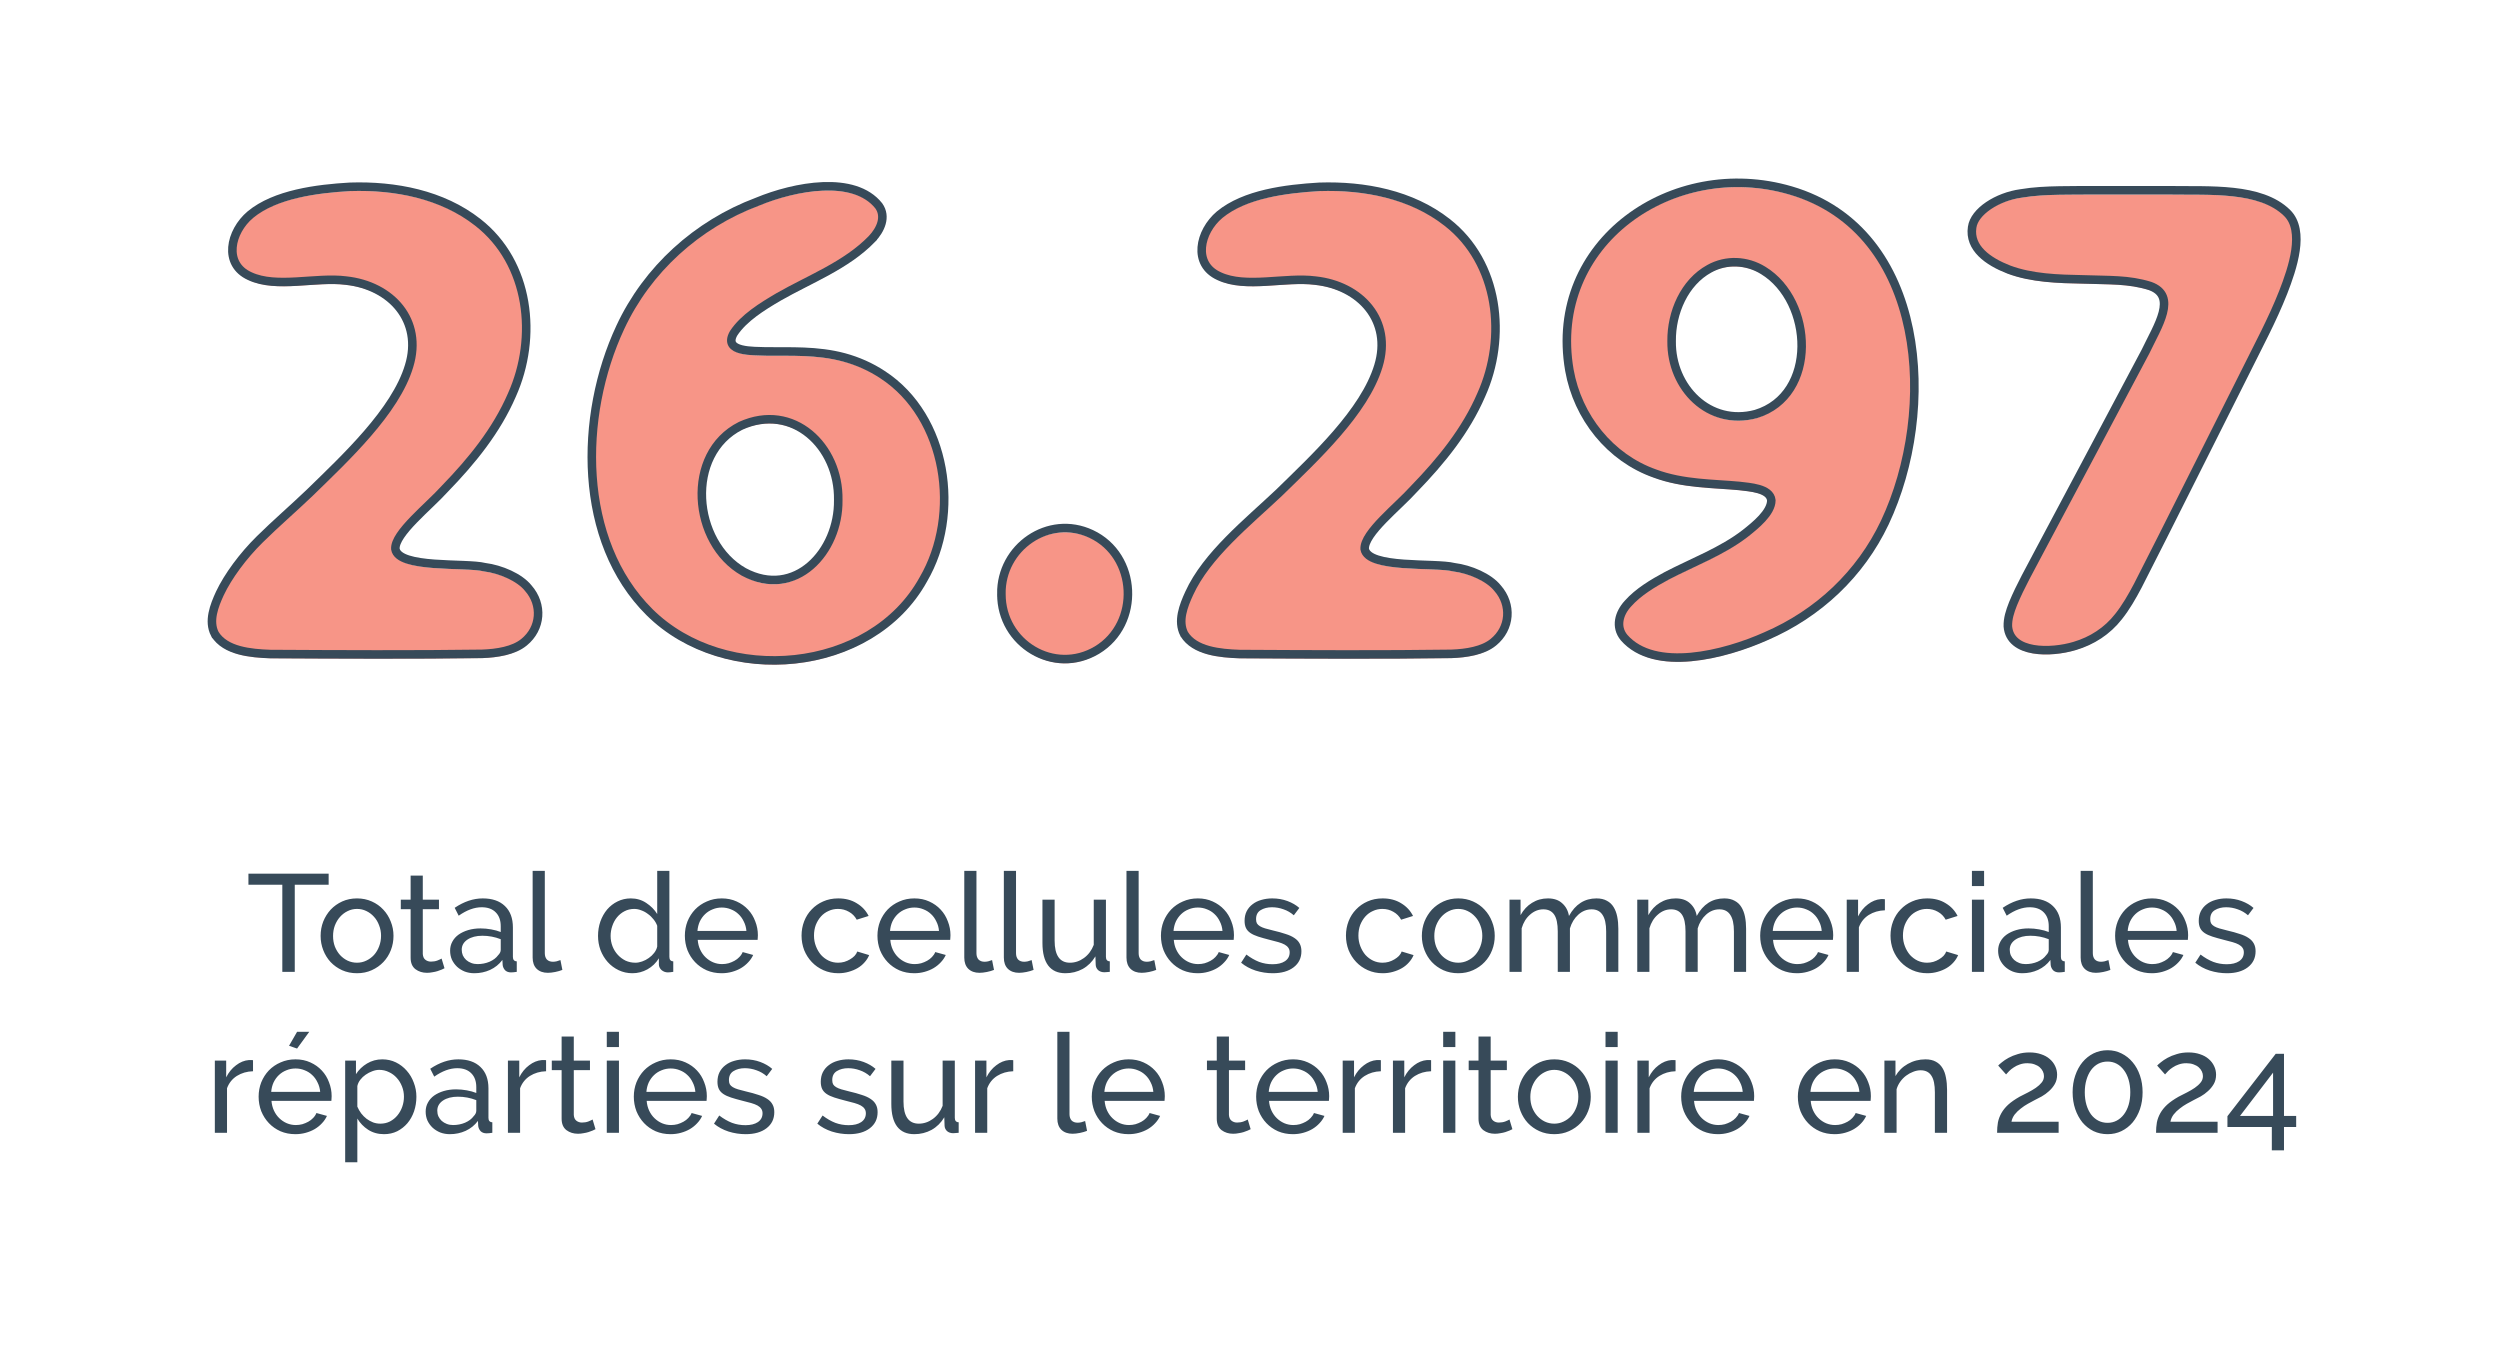 <svg width="233" height="126" viewBox="0 0 233 126" fill="none" xmlns="http://www.w3.org/2000/svg">
<path d="M30.63 82.455L27.472 82.455L27.472 90.576L26.312 90.576L26.312 82.455L23.154 82.455L23.154 81.424L30.63 81.424L30.63 82.455ZM33.271 90.705C32.764 90.705 32.3 90.61 31.879 90.421C31.467 90.232 31.11 89.978 30.809 89.66C30.517 89.343 30.29 88.973 30.126 88.552C29.963 88.131 29.881 87.689 29.881 87.225C29.881 86.752 29.963 86.305 30.126 85.884C30.298 85.463 30.53 85.093 30.822 84.775C31.123 84.458 31.48 84.204 31.892 84.015C32.313 83.826 32.773 83.731 33.271 83.731C33.77 83.731 34.229 83.826 34.65 84.015C35.071 84.204 35.428 84.458 35.72 84.775C36.021 85.093 36.253 85.463 36.416 85.884C36.588 86.305 36.674 86.752 36.674 87.225C36.674 87.689 36.592 88.131 36.429 88.552C36.266 88.973 36.034 89.343 35.733 89.66C35.432 89.978 35.071 90.232 34.65 90.421C34.238 90.61 33.778 90.705 33.271 90.705ZM31.041 87.237C31.041 87.59 31.097 87.916 31.209 88.217C31.329 88.518 31.488 88.78 31.686 89.003C31.892 89.227 32.128 89.403 32.395 89.532C32.67 89.66 32.962 89.725 33.271 89.725C33.581 89.725 33.868 89.66 34.135 89.532C34.41 89.403 34.65 89.227 34.857 89.003C35.063 88.771 35.222 88.505 35.334 88.204C35.454 87.895 35.514 87.564 35.514 87.212C35.514 86.868 35.454 86.546 35.334 86.245C35.222 85.936 35.063 85.669 34.857 85.446C34.65 85.214 34.41 85.033 34.135 84.904C33.868 84.775 33.581 84.711 33.271 84.711C32.962 84.711 32.67 84.78 32.395 84.917C32.128 85.046 31.892 85.227 31.686 85.459C31.488 85.682 31.329 85.948 31.209 86.258C31.097 86.558 31.041 86.885 31.041 87.237ZM41.428 90.241C41.359 90.275 41.269 90.318 41.157 90.37C41.045 90.412 40.917 90.46 40.77 90.511C40.633 90.554 40.478 90.589 40.306 90.614C40.143 90.649 39.971 90.666 39.791 90.666C39.378 90.666 39.022 90.554 38.721 90.331C38.42 90.099 38.27 89.742 38.27 89.261L38.27 84.737L37.355 84.737L37.355 83.847L38.27 83.847L38.27 81.605L39.404 81.605L39.404 83.847L40.912 83.847L40.912 84.737L39.404 84.737L39.404 88.913C39.421 89.162 39.503 89.343 39.649 89.454C39.795 89.566 39.967 89.622 40.165 89.622C40.388 89.622 40.59 89.588 40.77 89.519C40.959 89.441 41.088 89.381 41.157 89.338L41.428 90.241ZM44.206 90.705C43.888 90.705 43.592 90.653 43.317 90.55C43.042 90.438 42.801 90.288 42.595 90.099C42.398 89.91 42.239 89.691 42.118 89.441C42.007 89.184 41.951 88.904 41.951 88.604C41.951 88.294 42.019 88.015 42.157 87.766C42.294 87.508 42.488 87.289 42.737 87.109C42.995 86.928 43.295 86.786 43.639 86.683C43.992 86.58 44.374 86.528 44.786 86.528C45.113 86.528 45.444 86.558 45.779 86.619C46.114 86.679 46.41 86.76 46.668 86.864L46.668 86.322C46.668 85.772 46.514 85.343 46.204 85.033C45.895 84.715 45.457 84.556 44.889 84.556C44.211 84.556 43.497 84.819 42.75 85.343L42.376 84.608C43.244 84.024 44.116 83.731 44.992 83.731C45.878 83.731 46.565 83.968 47.055 84.44C47.553 84.913 47.802 85.579 47.802 86.438L47.802 89.184C47.802 89.45 47.923 89.588 48.163 89.596L48.163 90.576C48.043 90.593 47.944 90.606 47.867 90.614C47.789 90.623 47.708 90.627 47.622 90.627C47.398 90.627 47.218 90.563 47.081 90.434C46.952 90.296 46.874 90.133 46.849 89.944L46.823 89.467C46.522 89.871 46.14 90.18 45.676 90.395C45.22 90.602 44.73 90.705 44.206 90.705ZM44.503 89.854C44.907 89.854 45.28 89.781 45.624 89.635C45.976 89.48 46.243 89.278 46.423 89.029C46.587 88.866 46.668 88.698 46.668 88.526L46.668 87.534C46.118 87.319 45.547 87.212 44.954 87.212C44.387 87.212 43.923 87.332 43.562 87.573C43.209 87.813 43.033 88.127 43.033 88.513C43.033 88.702 43.068 88.879 43.136 89.042C43.214 89.205 43.317 89.347 43.446 89.467C43.583 89.588 43.742 89.682 43.923 89.751C44.103 89.82 44.297 89.854 44.503 89.854ZM49.642 81.166L50.776 81.166L50.776 88.836C50.776 89.085 50.841 89.282 50.969 89.428C51.107 89.566 51.296 89.635 51.537 89.635C51.631 89.635 51.743 89.622 51.872 89.596C52.001 89.562 52.121 89.523 52.233 89.48L52.413 90.395C52.224 90.473 52.001 90.537 51.743 90.589C51.485 90.64 51.257 90.666 51.06 90.666C50.621 90.666 50.273 90.541 50.016 90.292C49.766 90.043 49.642 89.695 49.642 89.248L49.642 81.166ZM58.945 90.705C58.481 90.705 58.052 90.61 57.656 90.421C57.261 90.232 56.922 89.978 56.638 89.66C56.355 89.343 56.131 88.973 55.968 88.552C55.813 88.131 55.736 87.689 55.736 87.225C55.736 86.752 55.809 86.305 55.955 85.884C56.11 85.454 56.32 85.081 56.587 84.763C56.861 84.445 57.184 84.195 57.553 84.015C57.931 83.826 58.344 83.731 58.791 83.731C59.332 83.731 59.813 83.873 60.234 84.157C60.664 84.44 61.003 84.784 61.252 85.188L61.252 81.166L62.387 81.166L62.387 89.184C62.387 89.45 62.507 89.588 62.748 89.596L62.748 90.576C62.627 90.593 62.528 90.606 62.451 90.614C62.382 90.623 62.314 90.627 62.245 90.627C62.022 90.627 61.824 90.554 61.652 90.408C61.489 90.253 61.407 90.077 61.407 89.88L61.407 89.312C61.141 89.751 60.784 90.094 60.337 90.344C59.899 90.584 59.435 90.705 58.945 90.705ZM59.216 89.725C59.422 89.725 59.633 89.686 59.847 89.609C60.071 89.532 60.277 89.424 60.466 89.287C60.664 89.149 60.831 88.99 60.969 88.81C61.115 88.621 61.209 88.423 61.252 88.217L61.252 86.284C61.175 86.069 61.059 85.867 60.904 85.678C60.75 85.48 60.574 85.312 60.376 85.175C60.187 85.029 59.981 84.917 59.757 84.84C59.542 84.754 59.328 84.711 59.113 84.711C58.778 84.711 58.473 84.784 58.198 84.93C57.931 85.068 57.699 85.257 57.502 85.497C57.313 85.729 57.166 86 57.063 86.309C56.96 86.61 56.909 86.919 56.909 87.237C56.909 87.573 56.969 87.895 57.089 88.204C57.209 88.505 57.373 88.767 57.579 88.99C57.785 89.214 58.026 89.394 58.301 89.532C58.584 89.66 58.889 89.725 59.216 89.725ZM67.258 90.705C66.751 90.705 66.287 90.614 65.866 90.434C65.445 90.245 65.084 89.991 64.783 89.673C64.482 89.356 64.246 88.986 64.074 88.565C63.911 88.135 63.829 87.684 63.829 87.212C63.829 86.739 63.911 86.292 64.074 85.871C64.246 85.45 64.482 85.081 64.783 84.763C65.092 84.445 65.457 84.195 65.879 84.015C66.299 83.826 66.763 83.731 67.27 83.731C67.778 83.731 68.237 83.826 68.65 84.015C69.071 84.204 69.427 84.458 69.719 84.775C70.012 85.085 70.235 85.45 70.39 85.871C70.553 86.284 70.635 86.713 70.635 87.16C70.635 87.254 70.63 87.341 70.622 87.418C70.622 87.495 70.617 87.555 70.609 87.598L65.028 87.598C65.053 87.933 65.131 88.238 65.26 88.513C65.389 88.788 65.556 89.025 65.762 89.222C65.969 89.42 66.201 89.575 66.459 89.686C66.725 89.798 67.004 89.854 67.296 89.854C67.502 89.854 67.704 89.828 67.902 89.776C68.1 89.716 68.284 89.639 68.456 89.544C68.628 89.45 68.778 89.334 68.907 89.197C69.045 89.059 69.148 88.904 69.217 88.733L70.196 89.003C70.085 89.252 69.93 89.48 69.732 89.686C69.543 89.892 69.32 90.073 69.062 90.228C68.813 90.374 68.534 90.49 68.224 90.576C67.915 90.662 67.593 90.705 67.258 90.705ZM69.565 86.76C69.539 86.442 69.457 86.15 69.32 85.884C69.191 85.609 69.023 85.377 68.817 85.188C68.62 84.999 68.388 84.853 68.121 84.75C67.855 84.638 67.571 84.582 67.27 84.582C66.97 84.582 66.686 84.638 66.42 84.75C66.153 84.853 65.917 85.003 65.711 85.201C65.513 85.39 65.35 85.618 65.221 85.884C65.101 86.15 65.028 86.442 65.002 86.76L69.565 86.76ZM74.704 87.199C74.704 86.726 74.786 86.279 74.949 85.858C75.113 85.437 75.345 85.072 75.645 84.763C75.946 84.445 76.303 84.195 76.715 84.015C77.136 83.826 77.605 83.731 78.12 83.731C78.79 83.731 79.366 83.882 79.847 84.183C80.337 84.475 80.707 84.87 80.956 85.368L79.847 85.716C79.675 85.398 79.435 85.154 79.125 84.982C78.816 84.801 78.472 84.711 78.094 84.711C77.785 84.711 77.493 84.775 77.218 84.904C76.943 85.025 76.707 85.197 76.509 85.42C76.311 85.643 76.152 85.906 76.032 86.206C75.92 86.507 75.864 86.838 75.864 87.199C75.864 87.551 75.925 87.882 76.045 88.191C76.165 88.501 76.324 88.771 76.522 89.003C76.728 89.227 76.964 89.403 77.231 89.532C77.506 89.66 77.798 89.725 78.107 89.725C78.305 89.725 78.498 89.699 78.687 89.648C78.885 89.588 79.061 89.51 79.216 89.416C79.379 89.321 79.521 89.214 79.641 89.093C79.761 88.965 79.847 88.827 79.899 88.681L81.007 89.016C80.904 89.265 80.758 89.493 80.569 89.699C80.389 89.905 80.174 90.082 79.925 90.228C79.675 90.374 79.396 90.49 79.087 90.576C78.786 90.662 78.468 90.705 78.133 90.705C77.626 90.705 77.162 90.61 76.741 90.421C76.32 90.232 75.959 89.978 75.658 89.66C75.358 89.343 75.121 88.973 74.949 88.552C74.786 88.122 74.704 87.671 74.704 87.199ZM85.207 90.705C84.7 90.705 84.236 90.614 83.815 90.434C83.394 90.245 83.033 89.991 82.732 89.673C82.431 89.356 82.195 88.986 82.023 88.565C81.86 88.135 81.778 87.684 81.778 87.212C81.778 86.739 81.86 86.292 82.023 85.871C82.195 85.45 82.431 85.081 82.732 84.763C83.042 84.445 83.407 84.195 83.828 84.015C84.249 83.826 84.713 83.731 85.22 83.731C85.727 83.731 86.187 83.826 86.599 84.015C87.02 84.204 87.377 84.458 87.669 84.775C87.961 85.085 88.184 85.45 88.339 85.871C88.502 86.284 88.584 86.713 88.584 87.16C88.584 87.254 88.58 87.341 88.571 87.418C88.571 87.495 88.567 87.555 88.558 87.598L82.977 87.598C83.003 87.933 83.08 88.238 83.209 88.513C83.338 88.788 83.506 89.025 83.712 89.222C83.918 89.42 84.15 89.575 84.408 89.686C84.674 89.798 84.954 89.854 85.246 89.854C85.452 89.854 85.654 89.828 85.851 89.776C86.049 89.716 86.234 89.639 86.406 89.544C86.578 89.45 86.728 89.334 86.857 89.197C86.994 89.059 87.097 88.904 87.166 88.733L88.146 89.003C88.034 89.252 87.879 89.48 87.682 89.686C87.493 89.892 87.269 90.073 87.011 90.228C86.762 90.374 86.483 90.49 86.174 90.576C85.864 90.662 85.542 90.705 85.207 90.705ZM87.514 86.76C87.488 86.442 87.407 86.15 87.269 85.884C87.14 85.609 86.973 85.377 86.767 85.188C86.569 84.999 86.337 84.853 86.071 84.75C85.804 84.638 85.521 84.582 85.22 84.582C84.919 84.582 84.636 84.638 84.369 84.75C84.103 84.853 83.867 85.003 83.66 85.201C83.463 85.39 83.299 85.618 83.171 85.884C83.05 86.15 82.977 86.442 82.951 86.76L87.514 86.76ZM89.871 81.166L91.005 81.166L91.005 88.836C91.005 89.085 91.069 89.282 91.198 89.428C91.336 89.566 91.525 89.635 91.765 89.635C91.86 89.635 91.972 89.622 92.1 89.596C92.229 89.562 92.35 89.523 92.461 89.48L92.642 90.395C92.453 90.473 92.229 90.537 91.972 90.589C91.714 90.64 91.486 90.666 91.288 90.666C90.85 90.666 90.502 90.541 90.244 90.292C89.995 90.043 89.871 89.695 89.871 89.248L89.871 81.166ZM93.559 81.166L94.693 81.166L94.693 88.836C94.693 89.085 94.757 89.282 94.886 89.428C95.024 89.566 95.213 89.635 95.453 89.635C95.548 89.635 95.66 89.622 95.788 89.596C95.917 89.562 96.038 89.523 96.149 89.48L96.33 90.395C96.141 90.473 95.917 90.537 95.66 90.589C95.402 90.64 95.174 90.666 94.977 90.666C94.538 90.666 94.19 90.541 93.932 90.292C93.683 90.043 93.559 89.695 93.559 89.248L93.559 81.166ZM99.296 90.705C98.591 90.705 98.059 90.468 97.698 89.996C97.337 89.523 97.156 88.818 97.156 87.882L97.156 83.847L98.291 83.847L98.291 87.663C98.291 89.038 98.768 89.725 99.721 89.725C100.185 89.725 100.619 89.579 101.023 89.287C101.436 88.986 101.741 88.578 101.938 88.062L101.938 83.847L103.073 83.847L103.073 89.184C103.073 89.45 103.193 89.588 103.434 89.596L103.434 90.576C103.305 90.593 103.202 90.602 103.124 90.602C103.055 90.61 102.987 90.614 102.918 90.614C102.695 90.614 102.506 90.55 102.351 90.421C102.205 90.284 102.127 90.116 102.119 89.918L102.093 89.132C101.792 89.639 101.397 90.03 100.907 90.305C100.417 90.571 99.88 90.705 99.296 90.705ZM104.988 81.166L106.122 81.166L106.122 88.836C106.122 89.085 106.187 89.282 106.315 89.428C106.453 89.566 106.642 89.635 106.883 89.635C106.977 89.635 107.089 89.622 107.218 89.596C107.347 89.562 107.467 89.523 107.579 89.48L107.759 90.395C107.57 90.473 107.347 90.537 107.089 90.589C106.831 90.64 106.603 90.666 106.406 90.666C105.967 90.666 105.619 90.541 105.362 90.292C105.112 90.043 104.988 89.695 104.988 89.248L104.988 81.166ZM111.628 90.705C111.121 90.705 110.657 90.614 110.235 90.434C109.814 90.245 109.454 89.991 109.153 89.673C108.852 89.356 108.616 88.986 108.444 88.565C108.281 88.135 108.199 87.684 108.199 87.212C108.199 86.739 108.281 86.292 108.444 85.871C108.616 85.45 108.852 85.081 109.153 84.763C109.462 84.445 109.827 84.195 110.248 84.015C110.669 83.826 111.133 83.731 111.64 83.731C112.147 83.731 112.607 83.826 113.02 84.015C113.441 84.204 113.797 84.458 114.089 84.775C114.382 85.085 114.605 85.45 114.76 85.871C114.923 86.284 115.005 86.713 115.005 87.16C115.005 87.254 115 87.341 114.992 87.418C114.992 87.495 114.987 87.555 114.979 87.598L109.398 87.598C109.423 87.933 109.501 88.238 109.63 88.513C109.759 88.788 109.926 89.025 110.132 89.222C110.339 89.42 110.571 89.575 110.828 89.686C111.095 89.798 111.374 89.854 111.666 89.854C111.872 89.854 112.074 89.828 112.272 89.776C112.47 89.716 112.654 89.639 112.826 89.544C112.998 89.45 113.148 89.334 113.277 89.197C113.415 89.059 113.518 88.904 113.587 88.733L114.566 89.003C114.455 89.252 114.3 89.48 114.102 89.686C113.913 89.892 113.69 90.073 113.432 90.228C113.183 90.374 112.904 90.49 112.594 90.576C112.285 90.662 111.963 90.705 111.628 90.705ZM113.935 86.76C113.909 86.442 113.827 86.15 113.69 85.884C113.561 85.609 113.393 85.377 113.187 85.188C112.99 84.999 112.758 84.853 112.491 84.75C112.225 84.638 111.941 84.582 111.64 84.582C111.34 84.582 111.056 84.638 110.79 84.75C110.523 84.853 110.287 85.003 110.081 85.201C109.883 85.39 109.72 85.618 109.591 85.884C109.471 86.15 109.398 86.442 109.372 86.76L113.935 86.76ZM118.624 90.705C118.083 90.705 117.55 90.623 117.026 90.46C116.502 90.288 116.051 90.043 115.672 89.725L116.162 88.965C116.558 89.265 116.953 89.493 117.348 89.648C117.743 89.794 118.16 89.867 118.598 89.867C119.088 89.867 119.475 89.772 119.758 89.583C120.051 89.386 120.197 89.111 120.197 88.758C120.197 88.595 120.158 88.457 120.081 88.346C120.003 88.225 119.887 88.122 119.733 88.037C119.578 87.951 119.38 87.873 119.14 87.805C118.899 87.736 118.62 87.663 118.302 87.585C117.898 87.482 117.55 87.383 117.258 87.289C116.966 87.194 116.725 87.083 116.536 86.954C116.347 86.825 116.21 86.67 116.124 86.49C116.038 86.309 115.995 86.086 115.995 85.82C115.995 85.484 116.059 85.188 116.188 84.93C116.326 84.664 116.51 84.445 116.742 84.273C116.974 84.092 117.245 83.959 117.554 83.873C117.872 83.779 118.212 83.731 118.573 83.731C119.08 83.731 119.552 83.813 119.99 83.976C120.429 84.14 120.798 84.354 121.099 84.621L120.583 85.304C120.3 85.055 119.982 84.87 119.629 84.75C119.277 84.621 118.916 84.556 118.547 84.556C118.134 84.556 117.782 84.647 117.49 84.827C117.206 84.999 117.065 85.278 117.065 85.665C117.065 85.82 117.09 85.948 117.142 86.052C117.202 86.155 117.297 86.245 117.425 86.322C117.554 86.4 117.718 86.468 117.915 86.528C118.121 86.589 118.366 86.653 118.65 86.722C119.097 86.825 119.483 86.932 119.81 87.044C120.145 87.147 120.42 87.272 120.635 87.418C120.858 87.564 121.022 87.736 121.125 87.933C121.236 88.131 121.292 88.372 121.292 88.655C121.292 89.282 121.052 89.781 120.57 90.15C120.089 90.52 119.44 90.705 118.624 90.705ZM125.443 87.199C125.443 86.726 125.525 86.279 125.688 85.858C125.852 85.437 126.084 85.072 126.384 84.763C126.685 84.445 127.042 84.195 127.454 84.015C127.875 83.826 128.344 83.731 128.859 83.731C129.529 83.731 130.105 83.882 130.586 84.183C131.076 84.475 131.446 84.87 131.695 85.368L130.586 85.716C130.414 85.398 130.174 85.154 129.865 84.982C129.555 84.801 129.211 84.711 128.833 84.711C128.524 84.711 128.232 84.775 127.957 84.904C127.682 85.025 127.446 85.197 127.248 85.42C127.05 85.643 126.891 85.906 126.771 86.206C126.659 86.507 126.604 86.838 126.604 87.199C126.604 87.551 126.664 87.882 126.784 88.191C126.904 88.501 127.063 88.771 127.261 89.003C127.467 89.227 127.703 89.403 127.97 89.532C128.245 89.66 128.537 89.725 128.846 89.725C129.044 89.725 129.237 89.699 129.426 89.648C129.624 89.588 129.8 89.51 129.955 89.416C130.118 89.321 130.26 89.214 130.38 89.093C130.5 88.965 130.586 88.827 130.638 88.681L131.746 89.016C131.643 89.265 131.497 89.493 131.308 89.699C131.128 89.905 130.913 90.082 130.664 90.228C130.414 90.374 130.135 90.49 129.826 90.576C129.525 90.662 129.207 90.705 128.872 90.705C128.365 90.705 127.901 90.61 127.48 90.421C127.059 90.232 126.698 89.978 126.397 89.66C126.097 89.343 125.86 88.973 125.688 88.552C125.525 88.122 125.443 87.671 125.443 87.199ZM135.907 90.705C135.4 90.705 134.936 90.61 134.515 90.421C134.103 90.232 133.746 89.978 133.446 89.66C133.153 89.343 132.926 88.973 132.762 88.552C132.599 88.131 132.517 87.689 132.517 87.225C132.517 86.752 132.599 86.305 132.762 85.884C132.934 85.463 133.166 85.093 133.458 84.775C133.759 84.458 134.116 84.204 134.528 84.015C134.949 83.826 135.409 83.731 135.907 83.731C136.406 83.731 136.865 83.826 137.287 84.015C137.708 84.204 138.064 84.458 138.356 84.775C138.657 85.093 138.889 85.463 139.052 85.884C139.224 86.305 139.31 86.752 139.31 87.225C139.31 87.689 139.229 88.131 139.065 88.552C138.902 88.973 138.67 89.343 138.369 89.66C138.068 89.978 137.708 90.232 137.287 90.421C136.874 90.61 136.414 90.705 135.907 90.705ZM133.678 87.237C133.678 87.59 133.733 87.916 133.845 88.217C133.965 88.518 134.124 88.78 134.322 89.003C134.528 89.227 134.765 89.403 135.031 89.532C135.306 89.66 135.598 89.725 135.907 89.725C136.217 89.725 136.505 89.66 136.771 89.532C137.046 89.403 137.287 89.227 137.493 89.003C137.699 88.771 137.858 88.505 137.97 88.204C138.09 87.895 138.15 87.564 138.15 87.212C138.15 86.868 138.09 86.546 137.97 86.245C137.858 85.936 137.699 85.669 137.493 85.446C137.287 85.214 137.046 85.033 136.771 84.904C136.505 84.775 136.217 84.711 135.907 84.711C135.598 84.711 135.306 84.78 135.031 84.917C134.765 85.046 134.528 85.227 134.322 85.459C134.124 85.682 133.965 85.948 133.845 86.258C133.733 86.558 133.678 86.885 133.678 87.237ZM150.828 90.576L149.694 90.576L149.694 86.812C149.694 86.107 149.578 85.588 149.346 85.252C149.123 84.917 148.788 84.75 148.341 84.75C147.877 84.75 147.46 84.917 147.091 85.252C146.73 85.579 146.472 86.004 146.317 86.528L146.317 90.576L145.183 90.576L145.183 86.812C145.183 86.09 145.071 85.566 144.848 85.24C144.624 84.913 144.289 84.75 143.842 84.75C143.387 84.75 142.975 84.913 142.605 85.24C142.236 85.557 141.974 85.983 141.819 86.516L141.819 90.576L140.685 90.576L140.685 83.847L141.716 83.847L141.716 85.291C141.991 84.793 142.347 84.41 142.786 84.144C143.224 83.869 143.718 83.731 144.268 83.731C144.835 83.731 145.282 83.886 145.608 84.195C145.943 84.496 146.15 84.887 146.227 85.368C146.828 84.277 147.683 83.731 148.792 83.731C149.179 83.731 149.501 83.805 149.759 83.951C150.025 84.088 150.236 84.286 150.39 84.543C150.545 84.793 150.657 85.089 150.725 85.433C150.794 85.777 150.828 86.15 150.828 86.554L150.828 90.576ZM162.736 90.576L161.602 90.576L161.602 86.812C161.602 86.107 161.486 85.588 161.254 85.252C161.03 84.917 160.695 84.75 160.248 84.75C159.784 84.75 159.368 84.917 158.998 85.252C158.637 85.579 158.379 86.004 158.225 86.528L158.225 90.576L157.09 90.576L157.09 86.812C157.09 86.09 156.979 85.566 156.755 85.24C156.532 84.913 156.197 84.75 155.75 84.75C155.295 84.75 154.882 84.913 154.513 85.24C154.143 85.557 153.881 85.983 153.726 86.516L153.726 90.576L152.592 90.576L152.592 83.847L153.623 83.847L153.623 85.291C153.898 84.793 154.255 84.41 154.693 84.144C155.131 83.869 155.625 83.731 156.175 83.731C156.742 83.731 157.189 83.886 157.516 84.195C157.851 84.496 158.057 84.887 158.134 85.368C158.736 84.277 159.591 83.731 160.699 83.731C161.086 83.731 161.408 83.805 161.666 83.951C161.933 84.088 162.143 84.286 162.298 84.543C162.452 84.793 162.564 85.089 162.633 85.433C162.702 85.777 162.736 86.15 162.736 86.554L162.736 90.576ZM167.477 90.705C166.97 90.705 166.506 90.614 166.085 90.434C165.664 90.245 165.303 89.991 165.002 89.673C164.702 89.356 164.465 88.986 164.293 88.565C164.13 88.135 164.048 87.684 164.048 87.212C164.048 86.739 164.13 86.292 164.293 85.871C164.465 85.45 164.702 85.081 165.002 84.763C165.312 84.445 165.677 84.195 166.098 84.015C166.519 83.826 166.983 83.731 167.49 83.731C167.997 83.731 168.457 83.826 168.869 84.015C169.29 84.204 169.647 84.458 169.939 84.775C170.231 85.085 170.454 85.45 170.609 85.871C170.772 86.284 170.854 86.713 170.854 87.16C170.854 87.254 170.85 87.341 170.841 87.418C170.841 87.495 170.837 87.555 170.828 87.598L165.247 87.598C165.273 87.933 165.35 88.238 165.479 88.513C165.608 88.788 165.776 89.025 165.982 89.222C166.188 89.42 166.42 89.575 166.678 89.686C166.944 89.798 167.224 89.854 167.516 89.854C167.722 89.854 167.924 89.828 168.121 89.776C168.319 89.716 168.504 89.639 168.676 89.544C168.848 89.45 168.998 89.334 169.127 89.197C169.264 89.059 169.367 88.904 169.436 88.733L170.416 89.003C170.304 89.252 170.149 89.48 169.952 89.686C169.763 89.892 169.539 90.073 169.282 90.228C169.032 90.374 168.753 90.49 168.444 90.576C168.134 90.662 167.812 90.705 167.477 90.705ZM169.784 86.76C169.758 86.442 169.677 86.15 169.539 85.884C169.41 85.609 169.243 85.377 169.037 85.188C168.839 84.999 168.607 84.853 168.341 84.75C168.074 84.638 167.791 84.582 167.49 84.582C167.189 84.582 166.906 84.638 166.639 84.75C166.373 84.853 166.137 85.003 165.93 85.201C165.733 85.39 165.569 85.618 165.441 85.884C165.32 86.15 165.247 86.442 165.221 86.76L169.784 86.76ZM175.672 84.84C175.105 84.857 174.602 85.003 174.164 85.278C173.735 85.553 173.43 85.936 173.249 86.425L173.249 90.576L172.115 90.576L172.115 83.847L173.172 83.847L173.172 85.407C173.404 84.943 173.709 84.569 174.087 84.286C174.465 83.993 174.869 83.83 175.299 83.796C175.384 83.796 175.457 83.796 175.518 83.796C175.578 83.796 175.629 83.8 175.672 83.809L175.672 84.84ZM176.195 87.199C176.195 86.726 176.277 86.279 176.44 85.858C176.603 85.437 176.835 85.072 177.136 84.763C177.437 84.445 177.793 84.195 178.206 84.015C178.627 83.826 179.095 83.731 179.611 83.731C180.281 83.731 180.857 83.882 181.338 84.183C181.828 84.475 182.197 84.87 182.446 85.368L181.338 85.716C181.166 85.398 180.926 85.154 180.616 84.982C180.307 84.801 179.963 84.711 179.585 84.711C179.276 84.711 178.984 84.775 178.709 84.904C178.434 85.025 178.197 85.197 178 85.42C177.802 85.643 177.643 85.905 177.523 86.206C177.411 86.507 177.355 86.838 177.355 87.199C177.355 87.551 177.415 87.882 177.536 88.191C177.656 88.501 177.815 88.771 178.013 89.003C178.219 89.227 178.455 89.403 178.721 89.532C178.996 89.66 179.289 89.725 179.598 89.725C179.796 89.725 179.989 89.699 180.178 89.648C180.376 89.588 180.552 89.51 180.706 89.416C180.87 89.321 181.011 89.214 181.132 89.093C181.252 88.965 181.338 88.827 181.39 88.681L182.498 89.016C182.395 89.265 182.249 89.493 182.06 89.699C181.879 89.905 181.664 90.082 181.415 90.228C181.166 90.374 180.887 90.49 180.577 90.576C180.277 90.662 179.959 90.705 179.624 90.705C179.117 90.705 178.653 90.61 178.232 90.421C177.811 90.232 177.45 89.978 177.149 89.66C176.848 89.343 176.612 88.973 176.44 88.552C176.277 88.122 176.195 87.671 176.195 87.199ZM183.783 90.576L183.783 83.847L184.917 83.847L184.917 90.576L183.783 90.576ZM183.783 82.584L183.783 81.166L184.917 81.166L184.917 82.584L183.783 82.584ZM188.481 90.705C188.163 90.705 187.867 90.653 187.592 90.55C187.317 90.438 187.076 90.288 186.87 90.099C186.672 89.91 186.513 89.691 186.393 89.441C186.281 89.184 186.225 88.904 186.225 88.604C186.225 88.294 186.294 88.015 186.432 87.766C186.569 87.508 186.762 87.289 187.012 87.109C187.269 86.928 187.57 86.786 187.914 86.683C188.266 86.58 188.649 86.528 189.061 86.528C189.388 86.528 189.718 86.558 190.053 86.619C190.389 86.679 190.685 86.76 190.943 86.864L190.943 86.322C190.943 85.772 190.788 85.343 190.479 85.033C190.169 84.715 189.731 84.556 189.164 84.556C188.485 84.556 187.772 84.819 187.024 85.343L186.651 84.608C187.519 84.024 188.391 83.731 189.267 83.731C190.152 83.731 190.84 83.968 191.329 84.44C191.828 84.913 192.077 85.579 192.077 86.438L192.077 89.184C192.077 89.45 192.197 89.588 192.438 89.596L192.438 90.576C192.318 90.593 192.219 90.606 192.142 90.614C192.064 90.623 191.983 90.627 191.897 90.627C191.673 90.627 191.493 90.563 191.355 90.434C191.226 90.296 191.149 90.133 191.123 89.944L191.097 89.467C190.797 89.871 190.414 90.18 189.95 90.395C189.495 90.602 189.005 90.705 188.481 90.705ZM188.777 89.854C189.181 89.854 189.555 89.781 189.899 89.635C190.251 89.48 190.517 89.278 190.698 89.029C190.861 88.866 190.943 88.698 190.943 88.526L190.943 87.534C190.393 87.319 189.821 87.212 189.229 87.212C188.661 87.212 188.197 87.332 187.836 87.573C187.484 87.813 187.308 88.127 187.308 88.513C187.308 88.702 187.342 88.879 187.411 89.042C187.488 89.205 187.592 89.347 187.72 89.467C187.858 89.588 188.017 89.682 188.197 89.751C188.378 89.82 188.571 89.854 188.777 89.854ZM193.917 81.166L195.051 81.166L195.051 88.836C195.051 89.085 195.115 89.282 195.244 89.428C195.382 89.566 195.571 89.635 195.811 89.635C195.906 89.635 196.017 89.622 196.146 89.596C196.275 89.562 196.396 89.523 196.507 89.48L196.688 90.395C196.499 90.473 196.275 90.537 196.017 90.589C195.76 90.64 195.532 90.666 195.334 90.666C194.896 90.666 194.548 90.541 194.29 90.292C194.041 90.043 193.917 89.695 193.917 89.248L193.917 81.166ZM200.556 90.705C200.049 90.705 199.585 90.614 199.164 90.434C198.743 90.245 198.382 89.991 198.081 89.673C197.781 89.356 197.544 88.986 197.373 88.565C197.209 88.135 197.128 87.684 197.128 87.212C197.128 86.739 197.209 86.292 197.373 85.871C197.544 85.45 197.781 85.081 198.081 84.763C198.391 84.445 198.756 84.195 199.177 84.015C199.598 83.826 200.062 83.731 200.569 83.731C201.076 83.731 201.536 83.826 201.948 84.015C202.369 84.204 202.726 84.457 203.018 84.775C203.31 85.085 203.534 85.45 203.688 85.871C203.852 86.284 203.933 86.713 203.933 87.16C203.933 87.254 203.929 87.341 203.92 87.418C203.92 87.495 203.916 87.555 203.907 87.598L198.326 87.598C198.352 87.933 198.429 88.238 198.558 88.513C198.687 88.788 198.855 89.025 199.061 89.222C199.267 89.42 199.499 89.575 199.757 89.686C200.023 89.798 200.303 89.854 200.595 89.854C200.801 89.854 201.003 89.828 201.201 89.776C201.398 89.716 201.583 89.639 201.755 89.544C201.927 89.45 202.077 89.334 202.206 89.197C202.344 89.059 202.447 88.904 202.515 88.733L203.495 89.003C203.383 89.252 203.229 89.48 203.031 89.686C202.842 89.892 202.618 90.073 202.361 90.228C202.112 90.374 201.832 90.49 201.523 90.576C201.214 90.662 200.891 90.705 200.556 90.705ZM202.863 86.76C202.838 86.442 202.756 86.15 202.618 85.884C202.49 85.609 202.322 85.377 202.116 85.188C201.918 84.999 201.686 84.853 201.42 84.75C201.153 84.638 200.87 84.582 200.569 84.582C200.268 84.582 199.985 84.638 199.718 84.75C199.452 84.853 199.216 85.003 199.009 85.201C198.812 85.39 198.649 85.618 198.52 85.884C198.399 86.15 198.326 86.442 198.301 86.76L202.863 86.76ZM207.553 90.705C207.011 90.705 206.479 90.623 205.955 90.46C205.43 90.288 204.979 90.043 204.601 89.725L205.091 88.965C205.486 89.265 205.882 89.493 206.277 89.648C206.672 89.794 207.089 89.867 207.527 89.867C208.017 89.867 208.404 89.772 208.687 89.583C208.979 89.386 209.125 89.111 209.125 88.758C209.125 88.595 209.087 88.457 209.009 88.346C208.932 88.225 208.816 88.122 208.661 88.037C208.507 87.951 208.309 87.873 208.068 87.805C207.828 87.736 207.549 87.663 207.231 87.585C206.827 87.482 206.479 87.383 206.187 87.289C205.894 87.194 205.654 87.083 205.465 86.954C205.276 86.825 205.138 86.67 205.052 86.49C204.966 86.309 204.923 86.086 204.923 85.82C204.923 85.484 204.988 85.188 205.117 84.93C205.254 84.664 205.439 84.445 205.671 84.273C205.903 84.092 206.174 83.959 206.483 83.873C206.801 83.779 207.14 83.731 207.501 83.731C208.008 83.731 208.481 83.813 208.919 83.976C209.357 84.14 209.727 84.354 210.028 84.621L209.512 85.304C209.228 85.055 208.91 84.87 208.558 84.75C208.206 84.621 207.845 84.556 207.475 84.556C207.063 84.556 206.711 84.647 206.419 84.827C206.135 84.999 205.993 85.278 205.993 85.665C205.993 85.82 206.019 85.948 206.071 86.052C206.131 86.155 206.225 86.245 206.354 86.322C206.483 86.4 206.646 86.468 206.844 86.528C207.05 86.589 207.295 86.653 207.579 86.722C208.025 86.825 208.412 86.932 208.739 87.044C209.074 87.147 209.349 87.272 209.564 87.418C209.787 87.564 209.95 87.736 210.053 87.933C210.165 88.131 210.221 88.372 210.221 88.655C210.221 89.282 209.98 89.781 209.499 90.15C209.018 90.52 208.369 90.705 207.553 90.705ZM23.581 99.84C23.014 99.857 22.511 100.003 22.073 100.278C21.643 100.553 21.338 100.936 21.158 101.425L21.158 105.576L20.023 105.576L20.023 98.847L21.08 98.847L21.08 100.407C21.312 99.943 21.617 99.569 21.996 99.286C22.374 98.993 22.777 98.83 23.207 98.796C23.293 98.796 23.366 98.796 23.426 98.796C23.486 98.796 23.538 98.8 23.581 98.809L23.581 99.84ZM27.687 97.726L26.939 97.468L27.687 96.166L28.821 96.166L27.687 97.726ZM27.532 105.705C27.025 105.705 26.561 105.614 26.14 105.434C25.719 105.245 25.358 104.991 25.058 104.673C24.757 104.355 24.521 103.986 24.349 103.565C24.185 103.135 24.104 102.684 24.104 102.212C24.104 101.739 24.185 101.292 24.349 100.871C24.521 100.45 24.757 100.081 25.058 99.763C25.367 99.445 25.732 99.195 26.153 99.015C26.574 98.826 27.038 98.731 27.545 98.731C28.052 98.731 28.512 98.826 28.924 99.015C29.346 99.204 29.702 99.458 29.994 99.775C30.286 100.085 30.51 100.45 30.665 100.871C30.828 101.284 30.909 101.713 30.909 102.16C30.909 102.255 30.905 102.34 30.896 102.418C30.896 102.495 30.892 102.555 30.884 102.598L25.302 102.598C25.328 102.933 25.406 103.238 25.535 103.513C25.663 103.788 25.831 104.025 26.037 104.222C26.243 104.42 26.475 104.575 26.733 104.686C27 104.798 27.279 104.854 27.571 104.854C27.777 104.854 27.979 104.828 28.177 104.777C28.375 104.716 28.559 104.639 28.731 104.545C28.903 104.45 29.053 104.334 29.182 104.197C29.32 104.059 29.423 103.904 29.491 103.733L30.471 104.003C30.359 104.252 30.205 104.48 30.007 104.686C29.818 104.893 29.595 105.073 29.337 105.228C29.088 105.374 28.808 105.49 28.499 105.576C28.19 105.662 27.867 105.705 27.532 105.705ZM29.84 101.76C29.814 101.443 29.732 101.15 29.595 100.884C29.466 100.609 29.298 100.377 29.092 100.188C28.894 99.999 28.662 99.853 28.396 99.75C28.13 99.638 27.846 99.582 27.545 99.582C27.244 99.582 26.961 99.638 26.695 99.75C26.428 99.853 26.192 100.003 25.986 100.201C25.788 100.39 25.625 100.618 25.496 100.884C25.375 101.15 25.302 101.443 25.277 101.76L29.84 101.76ZM35.792 105.705C35.233 105.705 34.739 105.567 34.31 105.292C33.889 105.017 33.554 104.669 33.304 104.248L33.304 108.321L32.17 108.321L32.17 98.847L33.176 98.847L33.176 100.111C33.442 99.698 33.786 99.367 34.207 99.118C34.636 98.86 35.109 98.731 35.624 98.731C36.089 98.731 36.514 98.826 36.901 99.015C37.287 99.204 37.622 99.462 37.906 99.788C38.19 100.106 38.409 100.476 38.563 100.897C38.727 101.318 38.808 101.756 38.808 102.212C38.808 102.693 38.735 103.148 38.589 103.578C38.443 103.999 38.237 104.368 37.97 104.686C37.704 104.996 37.386 105.245 37.017 105.434C36.647 105.614 36.239 105.705 35.792 105.705ZM35.444 104.725C35.779 104.725 36.08 104.656 36.346 104.519C36.621 104.373 36.853 104.184 37.042 103.952C37.24 103.711 37.39 103.44 37.493 103.14C37.597 102.839 37.648 102.53 37.648 102.212C37.648 101.876 37.588 101.559 37.468 101.258C37.347 100.948 37.184 100.682 36.978 100.459C36.772 100.227 36.527 100.046 36.243 99.917C35.968 99.78 35.667 99.711 35.341 99.711C35.135 99.711 34.92 99.754 34.697 99.84C34.482 99.917 34.275 100.025 34.078 100.162C33.889 100.291 33.721 100.45 33.575 100.639C33.438 100.82 33.347 101.013 33.304 101.219L33.304 103.14C33.399 103.363 33.519 103.574 33.665 103.771C33.811 103.96 33.979 104.128 34.168 104.274C34.357 104.411 34.559 104.523 34.774 104.609C34.989 104.686 35.212 104.725 35.444 104.725ZM41.928 105.705C41.61 105.705 41.314 105.653 41.039 105.55C40.764 105.438 40.523 105.288 40.317 105.099C40.119 104.91 39.96 104.691 39.84 104.441C39.728 104.184 39.672 103.904 39.672 103.604C39.672 103.294 39.741 103.015 39.879 102.766C40.016 102.508 40.209 102.289 40.459 102.108C40.716 101.928 41.017 101.786 41.361 101.683C41.713 101.58 42.096 101.528 42.508 101.528C42.834 101.528 43.165 101.559 43.501 101.619C43.836 101.679 44.132 101.76 44.39 101.864L44.39 101.322C44.39 100.772 44.235 100.343 43.926 100.033C43.617 99.715 43.178 99.556 42.611 99.556C41.932 99.556 41.219 99.819 40.471 100.343L40.098 99.608C40.966 99.024 41.838 98.731 42.714 98.731C43.599 98.731 44.287 98.968 44.776 99.44C45.275 99.913 45.524 100.579 45.524 101.438L45.524 104.184C45.524 104.45 45.644 104.588 45.885 104.596L45.885 105.576C45.765 105.593 45.666 105.606 45.589 105.614C45.511 105.623 45.43 105.627 45.344 105.627C45.12 105.627 44.94 105.563 44.802 105.434C44.673 105.296 44.596 105.133 44.57 104.944L44.544 104.467C44.244 104.871 43.861 105.18 43.397 105.395C42.942 105.601 42.452 105.705 41.928 105.705ZM42.224 104.854C42.628 104.854 43.002 104.781 43.346 104.635C43.698 104.48 43.965 104.278 44.145 104.029C44.308 103.866 44.39 103.698 44.39 103.526L44.39 102.534C43.84 102.319 43.269 102.212 42.676 102.212C42.108 102.212 41.644 102.332 41.283 102.572C40.931 102.813 40.755 103.127 40.755 103.513C40.755 103.702 40.789 103.879 40.858 104.042C40.935 104.205 41.039 104.347 41.167 104.467C41.305 104.588 41.464 104.682 41.644 104.751C41.825 104.82 42.018 104.854 42.224 104.854ZM50.895 99.84C50.328 99.857 49.825 100.003 49.387 100.278C48.958 100.553 48.653 100.936 48.472 101.425L48.472 105.576L47.338 105.576L47.338 98.847L48.395 98.847L48.395 100.407C48.627 99.943 48.932 99.569 49.31 99.286C49.688 98.993 50.092 98.83 50.521 98.796C50.607 98.796 50.68 98.796 50.741 98.796C50.801 98.796 50.852 98.8 50.895 98.809L50.895 99.84ZM55.5 105.241C55.432 105.275 55.341 105.318 55.23 105.369C55.118 105.412 54.989 105.46 54.843 105.511C54.706 105.554 54.551 105.589 54.379 105.614C54.216 105.649 54.044 105.666 53.863 105.666C53.451 105.666 53.094 105.554 52.794 105.331C52.493 105.099 52.343 104.742 52.343 104.261L52.343 99.737L51.427 99.737L51.427 98.847L52.343 98.847L52.343 96.605L53.477 96.605L53.477 98.847L54.985 98.847L54.985 99.737L53.477 99.737L53.477 103.913C53.494 104.162 53.575 104.343 53.722 104.454C53.868 104.566 54.04 104.622 54.237 104.622C54.461 104.622 54.663 104.588 54.843 104.519C55.032 104.441 55.161 104.381 55.23 104.338L55.5 105.241ZM56.552 105.576L56.552 98.847L57.686 98.847L57.686 105.576L56.552 105.576ZM56.552 97.584L56.552 96.166L57.686 96.166L57.686 97.584L56.552 97.584ZM62.5 105.705C61.993 105.705 61.529 105.614 61.108 105.434C60.687 105.245 60.326 104.991 60.025 104.673C59.724 104.355 59.488 103.986 59.316 103.565C59.153 103.135 59.071 102.684 59.071 102.212C59.071 101.739 59.153 101.292 59.316 100.871C59.488 100.45 59.724 100.081 60.025 99.763C60.334 99.445 60.699 99.195 61.12 99.015C61.541 98.826 62.005 98.731 62.513 98.731C63.02 98.731 63.479 98.826 63.892 99.015C64.313 99.204 64.669 99.458 64.962 99.775C65.254 100.085 65.477 100.45 65.632 100.871C65.795 101.284 65.877 101.713 65.877 102.16C65.877 102.255 65.872 102.34 65.864 102.418C65.864 102.495 65.859 102.555 65.851 102.598L60.27 102.598C60.296 102.933 60.373 103.238 60.502 103.513C60.631 103.788 60.798 104.025 61.005 104.222C61.211 104.42 61.443 104.575 61.7 104.686C61.967 104.798 62.246 104.854 62.538 104.854C62.745 104.854 62.947 104.828 63.144 104.777C63.342 104.716 63.526 104.639 63.698 104.545C63.87 104.45 64.021 104.334 64.15 104.197C64.287 104.059 64.39 103.904 64.459 103.733L65.438 104.003C65.327 104.252 65.172 104.48 64.974 104.686C64.785 104.893 64.562 105.073 64.304 105.228C64.055 105.374 63.776 105.49 63.466 105.576C63.157 105.662 62.835 105.705 62.5 105.705ZM64.807 101.76C64.781 101.443 64.699 101.15 64.562 100.884C64.433 100.609 64.266 100.377 64.059 100.188C63.862 99.999 63.63 99.853 63.363 99.75C63.097 99.638 62.813 99.582 62.513 99.582C62.212 99.582 61.928 99.638 61.662 99.75C61.395 99.853 61.159 100.003 60.953 100.201C60.755 100.39 60.592 100.618 60.463 100.884C60.343 101.15 60.27 101.443 60.244 101.76L64.807 101.76ZM69.496 105.705C68.955 105.705 68.422 105.623 67.898 105.46C67.374 105.288 66.923 105.043 66.545 104.725L67.034 103.965C67.43 104.265 67.825 104.493 68.22 104.648C68.615 104.794 69.032 104.867 69.47 104.867C69.96 104.867 70.347 104.772 70.63 104.583C70.923 104.386 71.069 104.111 71.069 103.758C71.069 103.595 71.03 103.458 70.953 103.346C70.875 103.226 70.759 103.122 70.605 103.036C70.45 102.951 70.252 102.873 70.012 102.804C69.771 102.736 69.492 102.663 69.174 102.585C68.77 102.482 68.422 102.383 68.13 102.289C67.838 102.194 67.597 102.083 67.408 101.954C67.219 101.825 67.082 101.67 66.996 101.49C66.91 101.309 66.867 101.086 66.867 100.82C66.867 100.484 66.931 100.188 67.06 99.93C67.198 99.664 67.382 99.445 67.614 99.273C67.846 99.092 68.117 98.959 68.426 98.873C68.744 98.779 69.084 98.731 69.445 98.731C69.952 98.731 70.424 98.813 70.862 98.976C71.301 99.14 71.67 99.354 71.971 99.621L71.455 100.304C71.172 100.055 70.854 99.87 70.502 99.75C70.149 99.621 69.788 99.556 69.419 99.556C69.006 99.556 68.654 99.647 68.362 99.827C68.078 99.999 67.937 100.278 67.937 100.665C67.937 100.82 67.962 100.948 68.014 101.052C68.074 101.155 68.169 101.245 68.297 101.322C68.426 101.4 68.59 101.468 68.787 101.528C68.993 101.589 69.238 101.653 69.522 101.722C69.969 101.825 70.356 101.932 70.682 102.044C71.017 102.147 71.292 102.272 71.507 102.418C71.73 102.564 71.894 102.736 71.997 102.933C72.109 103.131 72.164 103.372 72.164 103.655C72.164 104.282 71.924 104.781 71.442 105.15C70.961 105.52 70.312 105.705 69.496 105.705ZM79.125 105.705C78.584 105.705 78.051 105.623 77.527 105.46C77.003 105.288 76.552 105.043 76.174 104.725L76.664 103.965C77.059 104.265 77.454 104.493 77.849 104.648C78.245 104.794 78.661 104.867 79.1 104.867C79.589 104.867 79.976 104.772 80.26 104.583C80.552 104.386 80.698 104.111 80.698 103.758C80.698 103.595 80.659 103.458 80.582 103.346C80.505 103.226 80.389 103.122 80.234 103.036C80.079 102.951 79.882 102.873 79.641 102.804C79.4 102.736 79.121 102.663 78.803 102.585C78.399 102.482 78.051 102.383 77.759 102.289C77.467 102.194 77.226 102.083 77.037 101.954C76.848 101.825 76.711 101.67 76.625 101.49C76.539 101.309 76.496 101.086 76.496 100.82C76.496 100.484 76.561 100.188 76.689 99.93C76.827 99.664 77.012 99.445 77.244 99.273C77.476 99.092 77.746 98.959 78.056 98.873C78.374 98.779 78.713 98.731 79.074 98.731C79.581 98.731 80.053 98.813 80.492 98.976C80.93 99.14 81.299 99.354 81.6 99.621L81.085 100.304C80.801 100.055 80.483 99.87 80.131 99.75C79.778 99.621 79.418 99.556 79.048 99.556C78.636 99.556 78.283 99.647 77.991 99.827C77.708 99.999 77.566 100.278 77.566 100.665C77.566 100.82 77.592 100.948 77.643 101.052C77.703 101.155 77.798 101.245 77.927 101.322C78.056 101.4 78.219 101.468 78.416 101.528C78.623 101.589 78.868 101.653 79.151 101.722C79.598 101.825 79.985 101.932 80.311 102.044C80.646 102.147 80.921 102.272 81.136 102.418C81.36 102.564 81.523 102.736 81.626 102.933C81.738 103.131 81.793 103.372 81.793 103.655C81.793 104.282 81.553 104.781 81.072 105.15C80.591 105.52 79.942 105.705 79.125 105.705ZM85.211 105.705C84.506 105.705 83.974 105.468 83.613 104.996C83.252 104.523 83.071 103.818 83.071 102.882L83.071 98.847L84.206 98.847L84.206 102.663C84.206 104.038 84.683 104.725 85.636 104.725C86.1 104.725 86.534 104.579 86.938 104.287C87.351 103.986 87.656 103.578 87.853 103.062L87.853 98.847L88.988 98.847L88.988 104.184C88.988 104.45 89.108 104.587 89.349 104.596L89.349 105.576C89.22 105.593 89.117 105.601 89.039 105.601C88.97 105.61 88.902 105.614 88.833 105.614C88.609 105.614 88.42 105.55 88.266 105.421C88.12 105.284 88.042 105.116 88.034 104.918L88.008 104.132C87.707 104.639 87.312 105.03 86.822 105.305C86.332 105.571 85.795 105.705 85.211 105.705ZM94.434 99.84C93.867 99.857 93.365 100.003 92.926 100.278C92.497 100.553 92.192 100.936 92.011 101.425L92.011 105.576L90.877 105.576L90.877 98.847L91.934 98.847L91.934 100.407C92.166 99.943 92.471 99.569 92.849 99.286C93.227 98.993 93.631 98.83 94.061 98.796C94.147 98.796 94.22 98.796 94.28 98.796C94.34 98.796 94.391 98.8 94.434 98.809L94.434 99.84ZM98.543 96.166L99.677 96.166L99.677 103.836C99.677 104.085 99.742 104.282 99.871 104.429C100.008 104.566 100.197 104.635 100.438 104.635C100.532 104.635 100.644 104.622 100.773 104.596C100.902 104.562 101.022 104.523 101.134 104.48L101.314 105.395C101.125 105.473 100.902 105.537 100.644 105.589C100.386 105.64 100.159 105.666 99.961 105.666C99.523 105.666 99.175 105.541 98.917 105.292C98.668 105.043 98.543 104.695 98.543 104.248L98.543 96.166ZM105.183 105.705C104.676 105.705 104.212 105.614 103.791 105.434C103.37 105.245 103.009 104.991 102.708 104.673C102.407 104.355 102.171 103.986 101.999 103.565C101.836 103.135 101.754 102.684 101.754 102.212C101.754 101.739 101.836 101.292 101.999 100.871C102.171 100.45 102.407 100.081 102.708 99.763C103.017 99.445 103.383 99.195 103.804 99.015C104.225 98.826 104.689 98.731 105.196 98.731C105.703 98.731 106.162 98.826 106.575 99.015C106.996 99.204 107.353 99.458 107.645 99.775C107.937 100.085 108.16 100.45 108.315 100.871C108.478 101.284 108.56 101.713 108.56 102.16C108.56 102.255 108.556 102.34 108.547 102.418C108.547 102.495 108.543 102.555 108.534 102.598L102.953 102.598C102.979 102.933 103.056 103.238 103.185 103.513C103.314 103.788 103.481 104.025 103.688 104.222C103.894 104.42 104.126 104.575 104.384 104.686C104.65 104.798 104.929 104.854 105.222 104.854C105.428 104.854 105.63 104.828 105.827 104.777C106.025 104.716 106.21 104.639 106.382 104.545C106.553 104.45 106.704 104.334 106.833 104.197C106.97 104.059 107.073 103.904 107.142 103.733L108.122 104.003C108.01 104.252 107.855 104.48 107.658 104.686C107.469 104.893 107.245 105.073 106.987 105.228C106.738 105.374 106.459 105.49 106.15 105.576C105.84 105.662 105.518 105.705 105.183 105.705ZM107.49 101.76C107.464 101.443 107.383 101.15 107.245 100.884C107.116 100.609 106.949 100.377 106.742 100.188C106.545 99.999 106.313 99.853 106.046 99.75C105.78 99.638 105.497 99.582 105.196 99.582C104.895 99.582 104.611 99.638 104.345 99.75C104.079 99.853 103.842 100.003 103.636 100.201C103.439 100.39 103.275 100.618 103.146 100.884C103.026 101.15 102.953 101.443 102.927 101.76L107.49 101.76ZM116.561 105.241C116.492 105.275 116.402 105.318 116.29 105.369C116.179 105.412 116.05 105.46 115.904 105.511C115.766 105.554 115.611 105.589 115.44 105.614C115.276 105.649 115.104 105.666 114.924 105.666C114.512 105.666 114.155 105.554 113.854 105.331C113.553 105.099 113.403 104.742 113.403 104.261L113.403 99.737L112.488 99.737L112.488 98.847L113.403 98.847L113.403 96.605L114.537 96.605L114.537 98.847L116.045 98.847L116.045 99.737L114.537 99.737L114.537 103.913C114.554 104.162 114.636 104.343 114.782 104.454C114.928 104.566 115.1 104.622 115.298 104.622C115.521 104.622 115.723 104.587 115.904 104.519C116.093 104.441 116.222 104.381 116.29 104.338L116.561 105.241ZM120.502 105.705C119.995 105.705 119.531 105.614 119.109 105.434C118.688 105.245 118.328 104.991 118.027 104.673C117.726 104.355 117.49 103.986 117.318 103.565C117.155 103.135 117.073 102.684 117.073 102.212C117.073 101.739 117.155 101.292 117.318 100.871C117.49 100.45 117.726 100.081 118.027 99.763C118.336 99.445 118.701 99.195 119.122 99.015C119.543 98.826 120.007 98.731 120.514 98.731C121.021 98.731 121.481 98.826 121.894 99.015C122.315 99.204 122.671 99.458 122.963 99.775C123.256 100.085 123.479 100.45 123.634 100.871C123.797 101.284 123.879 101.713 123.879 102.16C123.879 102.255 123.874 102.34 123.866 102.418C123.866 102.495 123.861 102.555 123.853 102.598L118.272 102.598C118.297 102.933 118.375 103.238 118.504 103.513C118.633 103.788 118.8 104.025 119.006 104.222C119.213 104.42 119.445 104.575 119.702 104.686C119.969 104.798 120.248 104.854 120.54 104.854C120.746 104.854 120.948 104.828 121.146 104.777C121.344 104.716 121.528 104.639 121.7 104.545C121.872 104.45 122.022 104.334 122.151 104.197C122.289 104.059 122.392 103.904 122.461 103.733L123.44 104.003C123.329 104.252 123.174 104.48 122.976 104.686C122.787 104.893 122.564 105.073 122.306 105.228C122.057 105.374 121.778 105.49 121.468 105.576C121.159 105.662 120.837 105.705 120.502 105.705ZM122.809 101.76C122.783 101.443 122.701 101.15 122.564 100.884C122.435 100.609 122.267 100.377 122.061 100.188C121.863 99.999 121.631 99.853 121.365 99.75C121.099 99.638 120.815 99.582 120.514 99.582C120.214 99.582 119.93 99.638 119.664 99.75C119.397 99.853 119.161 100.003 118.955 100.201C118.757 100.39 118.594 100.618 118.465 100.884C118.345 101.15 118.272 101.443 118.246 101.76L122.809 101.76ZM128.697 99.84C128.13 99.857 127.627 100.003 127.189 100.278C126.759 100.553 126.454 100.936 126.274 101.425L126.274 105.576L125.139 105.576L125.139 98.847L126.196 98.847L126.196 100.407C126.428 99.943 126.733 99.569 127.111 99.286C127.49 98.993 127.893 98.83 128.323 98.796C128.409 98.796 128.482 98.796 128.542 98.796C128.602 98.796 128.654 98.8 128.697 98.809L128.697 99.84ZM133.379 99.84C132.812 99.857 132.309 100.003 131.871 100.278C131.442 100.553 131.137 100.936 130.956 101.425L130.956 105.576L129.822 105.576L129.822 98.847L130.879 98.847L130.879 100.407C131.111 99.943 131.416 99.569 131.794 99.286C132.172 98.993 132.576 98.83 133.005 98.796C133.091 98.796 133.164 98.796 133.225 98.796C133.285 98.796 133.336 98.8 133.379 98.809L133.379 99.84ZM134.504 105.576L134.504 98.847L135.639 98.847L135.639 105.576L134.504 105.576ZM134.504 97.584L134.504 96.166L135.639 96.166L135.639 97.584L134.504 97.584ZM140.955 105.241C140.886 105.275 140.796 105.318 140.684 105.369C140.573 105.412 140.444 105.46 140.298 105.511C140.16 105.554 140.005 105.589 139.834 105.614C139.67 105.649 139.498 105.666 139.318 105.666C138.906 105.666 138.549 105.554 138.248 105.331C137.947 105.099 137.797 104.742 137.797 104.261L137.797 99.737L136.882 99.737L136.882 98.847L137.797 98.847L137.797 96.605L138.931 96.605L138.931 98.847L140.439 98.847L140.439 99.737L138.931 99.737L138.931 103.913C138.949 104.162 139.03 104.343 139.176 104.454C139.322 104.566 139.494 104.622 139.692 104.622C139.915 104.622 140.117 104.587 140.298 104.519C140.487 104.441 140.616 104.381 140.684 104.338L140.955 105.241ZM144.857 105.705C144.35 105.705 143.886 105.61 143.465 105.421C143.052 105.232 142.696 104.978 142.395 104.661C142.103 104.343 141.875 103.973 141.712 103.552C141.549 103.131 141.467 102.688 141.467 102.224C141.467 101.752 141.549 101.305 141.712 100.884C141.884 100.463 142.116 100.093 142.408 99.775C142.709 99.458 143.065 99.204 143.478 99.015C143.899 98.826 144.359 98.731 144.857 98.731C145.355 98.731 145.815 98.826 146.236 99.015C146.657 99.204 147.014 99.458 147.306 99.775C147.607 100.093 147.839 100.463 148.002 100.884C148.174 101.305 148.26 101.752 148.26 102.224C148.26 102.688 148.178 103.131 148.015 103.552C147.852 103.973 147.62 104.343 147.319 104.661C147.018 104.978 146.657 105.232 146.236 105.421C145.824 105.61 145.364 105.705 144.857 105.705ZM142.627 102.237C142.627 102.59 142.683 102.916 142.795 103.217C142.915 103.518 143.074 103.78 143.272 104.003C143.478 104.227 143.714 104.403 143.98 104.532C144.255 104.661 144.548 104.725 144.857 104.725C145.166 104.725 145.454 104.661 145.72 104.532C145.995 104.403 146.236 104.227 146.442 104.003C146.649 103.771 146.807 103.505 146.919 103.204C147.039 102.895 147.1 102.564 147.1 102.212C147.1 101.868 147.039 101.546 146.919 101.245C146.807 100.936 146.649 100.669 146.442 100.446C146.236 100.214 145.995 100.033 145.72 99.904C145.454 99.775 145.166 99.711 144.857 99.711C144.548 99.711 144.255 99.78 143.98 99.917C143.714 100.046 143.478 100.227 143.272 100.459C143.074 100.682 142.915 100.948 142.795 101.258C142.683 101.559 142.627 101.885 142.627 102.237ZM149.634 105.576L149.634 98.847L150.768 98.847L150.768 105.576L149.634 105.576ZM149.634 97.584L149.634 96.166L150.768 96.166L150.768 97.584L149.634 97.584ZM156.162 99.84C155.595 99.857 155.092 100.003 154.654 100.278C154.224 100.553 153.919 100.936 153.739 101.425L153.739 105.576L152.605 105.576L152.605 98.847L153.662 98.847L153.662 100.407C153.894 99.943 154.199 99.569 154.577 99.286C154.955 98.993 155.359 98.83 155.788 98.796C155.874 98.796 155.947 98.796 156.007 98.796C156.068 98.796 156.119 98.8 156.162 98.809L156.162 99.84ZM160.113 105.705C159.607 105.705 159.142 105.614 158.721 105.434C158.3 105.245 157.939 104.991 157.639 104.673C157.338 104.355 157.102 103.986 156.93 103.565C156.767 103.135 156.685 102.684 156.685 102.212C156.685 101.739 156.767 101.292 156.93 100.871C157.102 100.45 157.338 100.081 157.639 99.763C157.948 99.445 158.313 99.195 158.734 99.015C159.155 98.826 159.619 98.731 160.126 98.731C160.633 98.731 161.093 98.826 161.506 99.015C161.927 99.204 162.283 99.458 162.575 99.775C162.868 100.085 163.091 100.45 163.246 100.871C163.409 101.284 163.49 101.713 163.49 102.16C163.49 102.255 163.486 102.34 163.478 102.418C163.478 102.495 163.473 102.555 163.465 102.598L157.884 102.598C157.909 102.933 157.987 103.238 158.116 103.513C158.245 103.788 158.412 104.025 158.618 104.222C158.825 104.42 159.057 104.575 159.314 104.686C159.581 104.798 159.86 104.854 160.152 104.854C160.358 104.854 160.56 104.828 160.758 104.777C160.956 104.716 161.14 104.639 161.312 104.545C161.484 104.45 161.634 104.334 161.763 104.197C161.901 104.059 162.004 103.904 162.073 103.733L163.052 104.003C162.941 104.252 162.786 104.48 162.588 104.686C162.399 104.893 162.176 105.073 161.918 105.228C161.669 105.374 161.39 105.49 161.08 105.576C160.771 105.662 160.449 105.705 160.113 105.705ZM162.421 101.76C162.395 101.443 162.313 101.15 162.176 100.884C162.047 100.609 161.879 100.377 161.673 100.188C161.475 99.999 161.243 99.853 160.977 99.75C160.711 99.638 160.427 99.582 160.126 99.582C159.826 99.582 159.542 99.638 159.276 99.75C159.009 99.853 158.773 100.003 158.567 100.201C158.369 100.39 158.206 100.618 158.077 100.884C157.957 101.15 157.884 101.443 157.858 101.76L162.421 101.76ZM170.989 105.705C170.482 105.705 170.018 105.614 169.597 105.434C169.176 105.245 168.815 104.991 168.514 104.673C168.213 104.355 167.977 103.986 167.805 103.565C167.642 103.135 167.56 102.684 167.56 102.212C167.56 101.739 167.642 101.292 167.805 100.871C167.977 100.45 168.213 100.081 168.514 99.763C168.823 99.445 169.189 99.195 169.61 99.015C170.031 98.826 170.495 98.731 171.002 98.731C171.509 98.731 171.968 98.826 172.381 99.015C172.802 99.204 173.159 99.458 173.451 99.775C173.743 100.085 173.966 100.45 174.121 100.871C174.284 101.284 174.366 101.713 174.366 102.16C174.366 102.255 174.362 102.34 174.353 102.418C174.353 102.495 174.349 102.555 174.34 102.598L168.759 102.598C168.785 102.933 168.862 103.238 168.991 103.513C169.12 103.788 169.287 104.025 169.494 104.222C169.7 104.42 169.932 104.575 170.19 104.686C170.456 104.798 170.735 104.854 171.028 104.854C171.234 104.854 171.436 104.828 171.633 104.777C171.831 104.716 172.016 104.639 172.188 104.545C172.359 104.45 172.51 104.334 172.639 104.197C172.776 104.059 172.879 103.904 172.948 103.733L173.928 104.003C173.816 104.252 173.661 104.48 173.464 104.686C173.275 104.893 173.051 105.073 172.793 105.228C172.544 105.374 172.265 105.49 171.956 105.576C171.646 105.662 171.324 105.705 170.989 105.705ZM173.296 101.76C173.27 101.443 173.189 101.15 173.051 100.884C172.922 100.609 172.755 100.377 172.548 100.188C172.351 99.999 172.119 99.853 171.852 99.75C171.586 99.638 171.302 99.582 171.002 99.582C170.701 99.582 170.417 99.638 170.151 99.75C169.885 99.853 169.648 100.003 169.442 100.201C169.245 100.39 169.081 100.618 168.952 100.884C168.832 101.15 168.759 101.443 168.733 101.76L173.296 101.76ZM181.466 105.576L180.331 105.576L180.331 101.812C180.331 101.09 180.22 100.566 179.996 100.24C179.781 99.913 179.451 99.75 179.004 99.75C178.772 99.75 178.54 99.797 178.308 99.891C178.076 99.977 177.857 100.098 177.65 100.252C177.444 100.407 177.264 100.592 177.109 100.807C176.954 101.021 176.838 101.258 176.761 101.516L176.761 105.576L175.627 105.576L175.627 98.847L176.658 98.847L176.658 100.291C176.924 99.819 177.307 99.44 177.805 99.157C178.312 98.873 178.862 98.731 179.455 98.731C179.841 98.731 180.164 98.805 180.422 98.951C180.679 99.088 180.886 99.286 181.04 99.543C181.195 99.793 181.302 100.089 181.362 100.433C181.431 100.777 181.466 101.15 181.466 101.554L181.466 105.576ZM186.129 105.576C186.129 105.232 186.154 104.91 186.206 104.609C186.266 104.308 186.373 104.02 186.528 103.745C186.683 103.47 186.893 103.208 187.16 102.959C187.435 102.71 187.791 102.461 188.23 102.212C188.487 102.074 188.749 101.941 189.016 101.812C189.282 101.675 189.523 101.533 189.738 101.387C189.961 101.232 190.141 101.069 190.279 100.897C190.425 100.725 190.498 100.523 190.498 100.291C190.498 100.145 190.464 99.999 190.395 99.853C190.326 99.707 190.227 99.578 190.098 99.466C189.97 99.354 189.806 99.264 189.609 99.195C189.42 99.127 189.201 99.092 188.951 99.092C188.694 99.092 188.457 99.131 188.242 99.208C188.036 99.277 187.851 99.367 187.688 99.479C187.525 99.582 187.383 99.694 187.263 99.814C187.143 99.934 187.044 100.042 186.966 100.136L186.232 99.311C186.3 99.234 186.416 99.131 186.58 99.002C186.743 98.865 186.949 98.727 187.198 98.59C187.448 98.452 187.735 98.336 188.062 98.242C188.388 98.138 188.754 98.087 189.158 98.087C189.553 98.087 189.909 98.143 190.227 98.254C190.545 98.358 190.812 98.504 191.026 98.693C191.25 98.882 191.422 99.105 191.542 99.363C191.662 99.612 191.723 99.879 191.723 100.162C191.723 100.497 191.649 100.789 191.503 101.039C191.357 101.288 191.177 101.507 190.962 101.696C190.756 101.885 190.532 102.048 190.292 102.186C190.051 102.315 189.836 102.426 189.647 102.521C189.458 102.615 189.243 102.731 189.003 102.869C188.771 102.998 188.547 103.148 188.333 103.32C188.118 103.483 187.929 103.668 187.765 103.874C187.611 104.081 187.512 104.304 187.469 104.545L191.864 104.545L191.864 105.576L186.129 105.576ZM199.69 101.799C199.69 102.366 199.608 102.89 199.445 103.372C199.282 103.844 199.054 104.257 198.762 104.609C198.47 104.953 198.122 105.223 197.718 105.421C197.323 105.61 196.893 105.705 196.429 105.705C195.957 105.705 195.518 105.61 195.114 105.421C194.719 105.223 194.375 104.953 194.083 104.609C193.8 104.257 193.576 103.844 193.413 103.372C193.25 102.89 193.168 102.366 193.168 101.799C193.168 101.232 193.25 100.712 193.413 100.24C193.576 99.758 193.8 99.346 194.083 99.002C194.375 98.65 194.719 98.375 195.114 98.177C195.518 97.98 195.957 97.881 196.429 97.881C196.893 97.881 197.323 97.98 197.718 98.177C198.122 98.375 198.47 98.65 198.762 99.002C199.054 99.346 199.282 99.758 199.445 100.24C199.608 100.712 199.69 101.232 199.69 101.799ZM198.543 101.799C198.543 101.378 198.491 100.991 198.388 100.639C198.285 100.287 198.139 99.986 197.95 99.737C197.761 99.479 197.538 99.281 197.28 99.144C197.022 99.006 196.738 98.938 196.429 98.938C196.111 98.938 195.819 99.006 195.553 99.144C195.295 99.281 195.071 99.479 194.882 99.737C194.702 99.986 194.56 100.287 194.457 100.639C194.354 100.991 194.302 101.378 194.302 101.799C194.302 102.229 194.354 102.62 194.457 102.972C194.56 103.316 194.702 103.612 194.882 103.861C195.071 104.111 195.295 104.304 195.553 104.441C195.819 104.579 196.111 104.648 196.429 104.648C196.738 104.648 197.022 104.579 197.28 104.441C197.538 104.304 197.761 104.111 197.95 103.861C198.139 103.612 198.285 103.316 198.388 102.972C198.491 102.62 198.543 102.229 198.543 101.799ZM200.944 105.576C200.944 105.232 200.969 104.91 201.021 104.609C201.081 104.308 201.189 104.02 201.343 103.745C201.498 103.47 201.708 103.208 201.975 102.959C202.25 102.71 202.606 102.461 203.045 102.212C203.302 102.074 203.565 101.941 203.831 101.812C204.097 101.675 204.338 101.533 204.553 101.387C204.776 101.232 204.957 101.069 205.094 100.897C205.24 100.725 205.313 100.523 205.313 100.291C205.313 100.145 205.279 99.999 205.21 99.853C205.141 99.707 205.043 99.578 204.914 99.466C204.785 99.354 204.621 99.264 204.424 99.195C204.235 99.127 204.016 99.092 203.766 99.092C203.509 99.092 203.272 99.131 203.058 99.208C202.851 99.277 202.667 99.367 202.503 99.479C202.34 99.582 202.198 99.694 202.078 99.814C201.958 99.934 201.859 100.042 201.782 100.136L201.047 99.311C201.116 99.234 201.232 99.131 201.395 99.002C201.558 98.865 201.764 98.727 202.014 98.59C202.263 98.452 202.551 98.336 202.877 98.242C203.204 98.138 203.569 98.087 203.973 98.087C204.368 98.087 204.725 98.143 205.043 98.254C205.36 98.358 205.627 98.504 205.842 98.693C206.065 98.882 206.237 99.105 206.357 99.363C206.478 99.612 206.538 99.879 206.538 100.162C206.538 100.497 206.465 100.789 206.319 101.039C206.172 101.288 205.992 101.507 205.777 101.696C205.571 101.885 205.348 102.048 205.107 102.186C204.866 102.315 204.652 102.426 204.462 102.521C204.273 102.615 204.059 102.731 203.818 102.869C203.586 102.998 203.363 103.148 203.148 103.32C202.933 103.483 202.744 103.668 202.581 103.874C202.426 104.081 202.327 104.304 202.284 104.545L206.679 104.545L206.679 105.576L200.944 105.576ZM211.734 107.213L211.734 105.034L207.597 105.034L207.597 104.029L212.095 98.216L212.868 98.216L212.868 104.003L214.003 104.003L214.003 105.034L212.868 105.034L212.868 107.213L211.734 107.213ZM208.77 104.003L211.85 104.003L211.85 99.969L208.77 104.003Z" fill="#374A59"/>
<path d="M20.024 59.483C19.406 58.285 19.962 56.855 20.493 55.701C21.252 54.095 22.649 52.202 24.211 50.663C25.687 49.202 27.339 47.782 28.868 46.317C32.159 43.105 36.866 38.735 38.128 34.505C39.419 30.284 36.476 27 32.245 26.547C29.454 26.184 25.771 27.3 23.282 26.132C20.791 25.009 21.449 21.99 23.331 20.403C25.643 18.481 29.539 17.983 32.633 17.806C36.819 17.671 41.213 18.509 44.534 21.119C49.37 24.891 50.128 31.819 47.711 37.204C46.279 40.519 43.986 43.343 41.455 45.95C39.953 47.622 36.76 50.109 36.849 51.559C37.141 53.419 43.429 52.818 45.171 53.257C46.68 53.448 48.436 54.212 49.228 55.203C50.6 56.757 50.423 58.962 48.846 60.245C47.879 61.046 46.319 61.284 44.93 61.334C38.728 61.425 31.447 61.388 25.191 61.352C23.358 61.285 21.003 61.072 20.03 59.493L20.025 59.483H20.024Z" fill="#F79587"/>
<path d="M81.261 22.669C78.863 25.135 75.508 26.382 72.55 28.075C71.048 28.96 69.319 30.021 68.377 31.45C67.332 33.262 70.295 33.096 71.373 33.148C73.639 33.178 76.145 33.025 78.674 33.706C79.939 34.05 81.152 34.586 82.246 35.307C88.276 39.23 89.603 48.325 86.055 54.395C81.175 63.226 67.544 64.397 60.545 57.458C53.848 50.828 53.95 39.171 57.808 30.912C60.33 25.492 64.968 21.305 70.571 19.201C74.079 17.747 79.617 16.7 81.902 19.579C82.631 20.603 82.066 21.814 81.27 22.656L81.26 22.667L81.261 22.669ZM78.124 46.986C78.207 41.99 73.894 37.871 69.03 40.081C63.814 42.691 64.517 50.991 69.327 53.698C74.099 56.273 78.192 51.8 78.124 47.009V46.985V46.986Z" fill="#F79587"/>
<path d="M93.329 55.749C93.268 51.412 97.717 48.297 101.703 50.162C106.022 52.185 106.307 58.529 102.238 60.983C98.24 63.371 93.323 60.375 93.331 55.772V55.75L93.329 55.749Z" fill="#F79587"/>
<path d="M110.363 59.483C109.745 58.286 110.301 56.855 110.832 55.701C112.458 52.128 116.272 49.092 119.207 46.318C122.521 43.076 127.178 38.777 128.467 34.506C129.759 30.285 126.815 27.002 122.584 26.548C119.794 26.185 116.11 27.302 113.622 26.133C111.13 25.01 111.788 21.991 113.67 20.404C116.016 18.469 119.849 17.992 122.972 17.807C127.158 17.672 131.552 18.511 134.874 21.121C139.704 24.877 140.469 31.835 138.05 37.205C136.618 40.52 134.325 43.344 131.794 45.951C130.276 47.645 127.121 50.075 127.188 51.561C127.501 53.429 133.757 52.815 135.51 53.259C137.019 53.449 138.775 54.214 139.567 55.204C140.939 56.758 140.762 58.964 139.185 60.246C138.218 61.047 136.658 61.285 135.269 61.335C129.067 61.427 121.786 61.389 115.531 61.353C113.697 61.286 111.342 61.073 110.369 59.495L110.364 59.485L110.363 59.483Z" fill="#F79587"/>
<path d="M151.72 56.654C152.69 55.561 154.051 54.755 155.348 54.056C157.696 52.83 160.51 51.779 162.673 50.096C163.599 49.364 165.084 48.169 165.088 47.028C164.975 45.892 163.028 45.805 162.11 45.685C159.704 45.459 156.856 45.506 154.242 44.532C150.059 43.062 147.044 39.281 146.266 34.894C144.214 22.976 155.92 14.932 166.89 18.147C179.633 21.88 180.594 38.669 175.657 49.114C173.387 53.894 169.467 57.588 164.582 59.692C160.746 61.41 154.206 63.093 151.358 59.811C150.54 58.817 150.891 57.561 151.711 56.666L151.72 56.654ZM155.795 32.21C155.746 36.517 159.294 40.155 163.644 38.983C169.43 37.231 169.02 28.457 164.331 25.599C162.811 24.657 160.881 24.562 159.309 25.442C156.995 26.709 155.769 29.519 155.795 32.188V32.211V32.21Z" fill="#F79587"/>
<path d="M213.155 20.239C214.86 21.91 213.663 25.408 212.797 27.631C211.777 30.224 210.489 32.596 209.223 35.154C205.952 41.633 202.124 49.358 199.241 54.99C198.704 56.007 198.13 57.005 197.452 57.856C196.393 59.212 194.972 60.123 193.354 60.601C191.15 61.263 187.337 61.34 187.133 58.772C187.116 58.044 187.324 57.404 187.619 56.652C188.304 55.001 189.197 53.442 190.112 51.696C193.342 45.609 196.779 39.19 199.952 33.177C201.109 30.753 202.977 27.973 200.382 27.047C198.371 26.422 196.593 26.525 194.185 26.436C191.804 26.393 189.342 26.315 187.219 25.518C185.28 24.765 183.514 23.519 183.804 21.578C184.003 20.104 186.157 18.723 188.355 18.425C189.541 18.223 190.726 18.172 191.96 18.147C194.165 18.115 196.463 18.135 198.707 18.129C199.885 18.129 201.065 18.129 202.238 18.129C205.916 18.187 210.683 17.824 213.146 20.229L213.154 20.238L213.155 20.239Z" fill="#F79587"/>
<path d="M20.024 59.088C19.406 57.891 19.962 56.46 20.493 55.306C21.252 53.7 22.649 51.807 24.211 50.268C25.687 48.807 27.339 47.387 28.868 45.922C32.159 42.71 36.866 38.34 38.128 34.11C39.419 29.889 36.476 26.605 32.245 26.151C29.454 25.789 25.771 26.905 23.282 25.737C20.791 24.614 21.449 21.595 23.331 20.008C25.643 18.086 29.539 17.588 32.633 17.411C36.819 17.276 41.213 18.114 44.534 20.724C49.37 24.496 50.128 31.424 47.711 36.809C46.279 40.123 43.986 42.948 41.455 45.555C39.953 47.227 36.76 49.714 36.849 51.164C37.141 53.024 43.429 52.423 45.171 52.862C46.68 53.053 48.436 53.818 49.228 54.808C50.6 56.362 50.423 58.568 48.846 59.85C47.879 60.651 46.319 60.889 44.93 60.939C38.728 61.03 31.447 60.993 25.191 60.957C23.358 60.89 21.003 60.676 20.03 59.098L20.025 59.088H20.024Z" stroke="#374A59" stroke-width="0.797" stroke-miterlimit="10"/>
<path d="M81.261 22.274C78.863 24.74 75.508 25.987 72.55 27.68C71.048 28.565 69.319 29.625 68.377 31.055C67.332 32.867 70.295 32.701 71.373 32.753C73.639 32.783 76.145 32.63 78.674 33.311C79.939 33.655 81.152 34.191 82.246 34.912C88.276 38.835 89.603 47.93 86.055 54C81.175 62.831 67.544 64.002 60.545 57.063C53.848 50.434 53.95 38.776 57.808 30.517C60.33 25.098 64.968 20.91 70.571 18.806C74.079 17.352 79.617 16.305 81.902 19.184C82.631 20.208 82.066 21.419 81.27 22.261L81.26 22.272L81.261 22.274ZM78.124 46.591C78.207 41.595 73.894 37.476 69.03 39.686C63.814 42.296 64.517 50.596 69.327 53.303C74.099 55.878 78.192 51.405 78.124 46.614V46.59V46.591Z" stroke="#374A59" stroke-width="0.797" stroke-miterlimit="10"/>
<path d="M93.329 55.354C93.268 51.017 97.717 47.901 101.703 49.767C106.022 51.79 106.307 58.133 102.238 60.588C98.24 62.976 93.323 59.98 93.331 55.377V55.355L93.329 55.354Z" stroke="#374A59" stroke-width="0.797" stroke-miterlimit="10"/>
<path d="M110.363 59.089C109.745 57.891 110.301 56.46 110.832 55.306C112.458 51.733 116.272 48.697 119.207 45.923C122.521 42.681 127.178 38.382 128.467 34.111C129.759 29.89 126.815 26.607 122.584 26.153C119.794 25.79 116.11 26.907 113.622 25.738C111.13 24.615 111.788 21.596 113.67 20.009C116.016 18.074 119.849 17.597 122.972 17.412C127.158 17.277 131.552 18.116 134.874 20.726C139.704 24.482 140.469 31.44 138.05 36.81C136.618 40.125 134.325 42.949 131.794 45.556C130.276 47.25 127.121 49.68 127.188 51.166C127.501 53.034 133.757 52.42 135.51 52.864C137.019 53.054 138.775 53.819 139.567 54.809C140.939 56.363 140.762 58.569 139.185 59.851C138.218 60.652 136.658 60.89 135.269 60.94C129.067 61.032 121.786 60.994 115.531 60.958C113.697 60.891 111.342 60.678 110.369 59.099L110.364 59.09L110.363 59.089Z" stroke="#374A59" stroke-width="0.797" stroke-miterlimit="10"/>
<path d="M151.72 56.26C152.69 55.166 154.051 54.36 155.348 53.661C157.696 52.435 160.51 51.384 162.673 49.7C163.599 48.968 165.084 47.774 165.088 46.633C164.975 45.497 163.028 45.41 162.11 45.29C159.704 45.064 156.856 45.111 154.242 44.137C150.059 42.667 147.044 38.886 146.266 34.499C144.214 22.581 155.92 14.537 166.89 17.752C179.633 21.485 180.594 38.274 175.657 48.719C173.387 53.499 169.467 57.193 164.582 59.297C160.746 61.015 154.206 62.698 151.358 59.416C150.54 58.422 150.891 57.166 151.711 56.27L151.72 56.26ZM155.795 31.815C155.746 36.122 159.294 39.76 163.644 38.588C169.43 36.836 169.02 28.062 164.331 25.204C162.811 24.262 160.881 24.167 159.309 25.047C156.995 26.314 155.769 29.124 155.795 31.793V31.816V31.815Z" stroke="#374A59" stroke-width="0.797" stroke-miterlimit="10"/>
<path d="M213.155 19.844C214.86 21.515 213.663 25.013 212.797 27.236C211.777 29.829 210.489 32.201 209.223 34.759C205.952 41.238 202.124 48.963 199.241 54.594C198.704 55.612 198.13 56.61 197.452 57.461C196.393 58.817 194.972 59.728 193.354 60.206C191.15 60.868 187.337 60.945 187.133 58.377C187.116 57.649 187.324 57.009 187.619 56.257C188.304 54.605 189.197 53.047 190.112 51.301C193.342 45.214 196.779 38.795 199.952 32.782C201.109 30.358 202.977 27.578 200.382 26.652C198.371 26.027 196.593 26.13 194.185 26.041C191.804 25.998 189.342 25.92 187.219 25.123C185.28 24.37 183.514 23.124 183.804 21.183C184.003 19.709 186.157 18.328 188.355 18.03C189.541 17.828 190.726 17.777 191.96 17.752C194.165 17.72 196.463 17.74 198.707 17.734C199.885 17.734 201.065 17.734 202.238 17.734C205.916 17.792 210.683 17.429 213.146 19.834L213.154 19.843L213.155 19.844Z" stroke="#374A59" stroke-width="0.797" stroke-miterlimit="10"/>
</svg>
